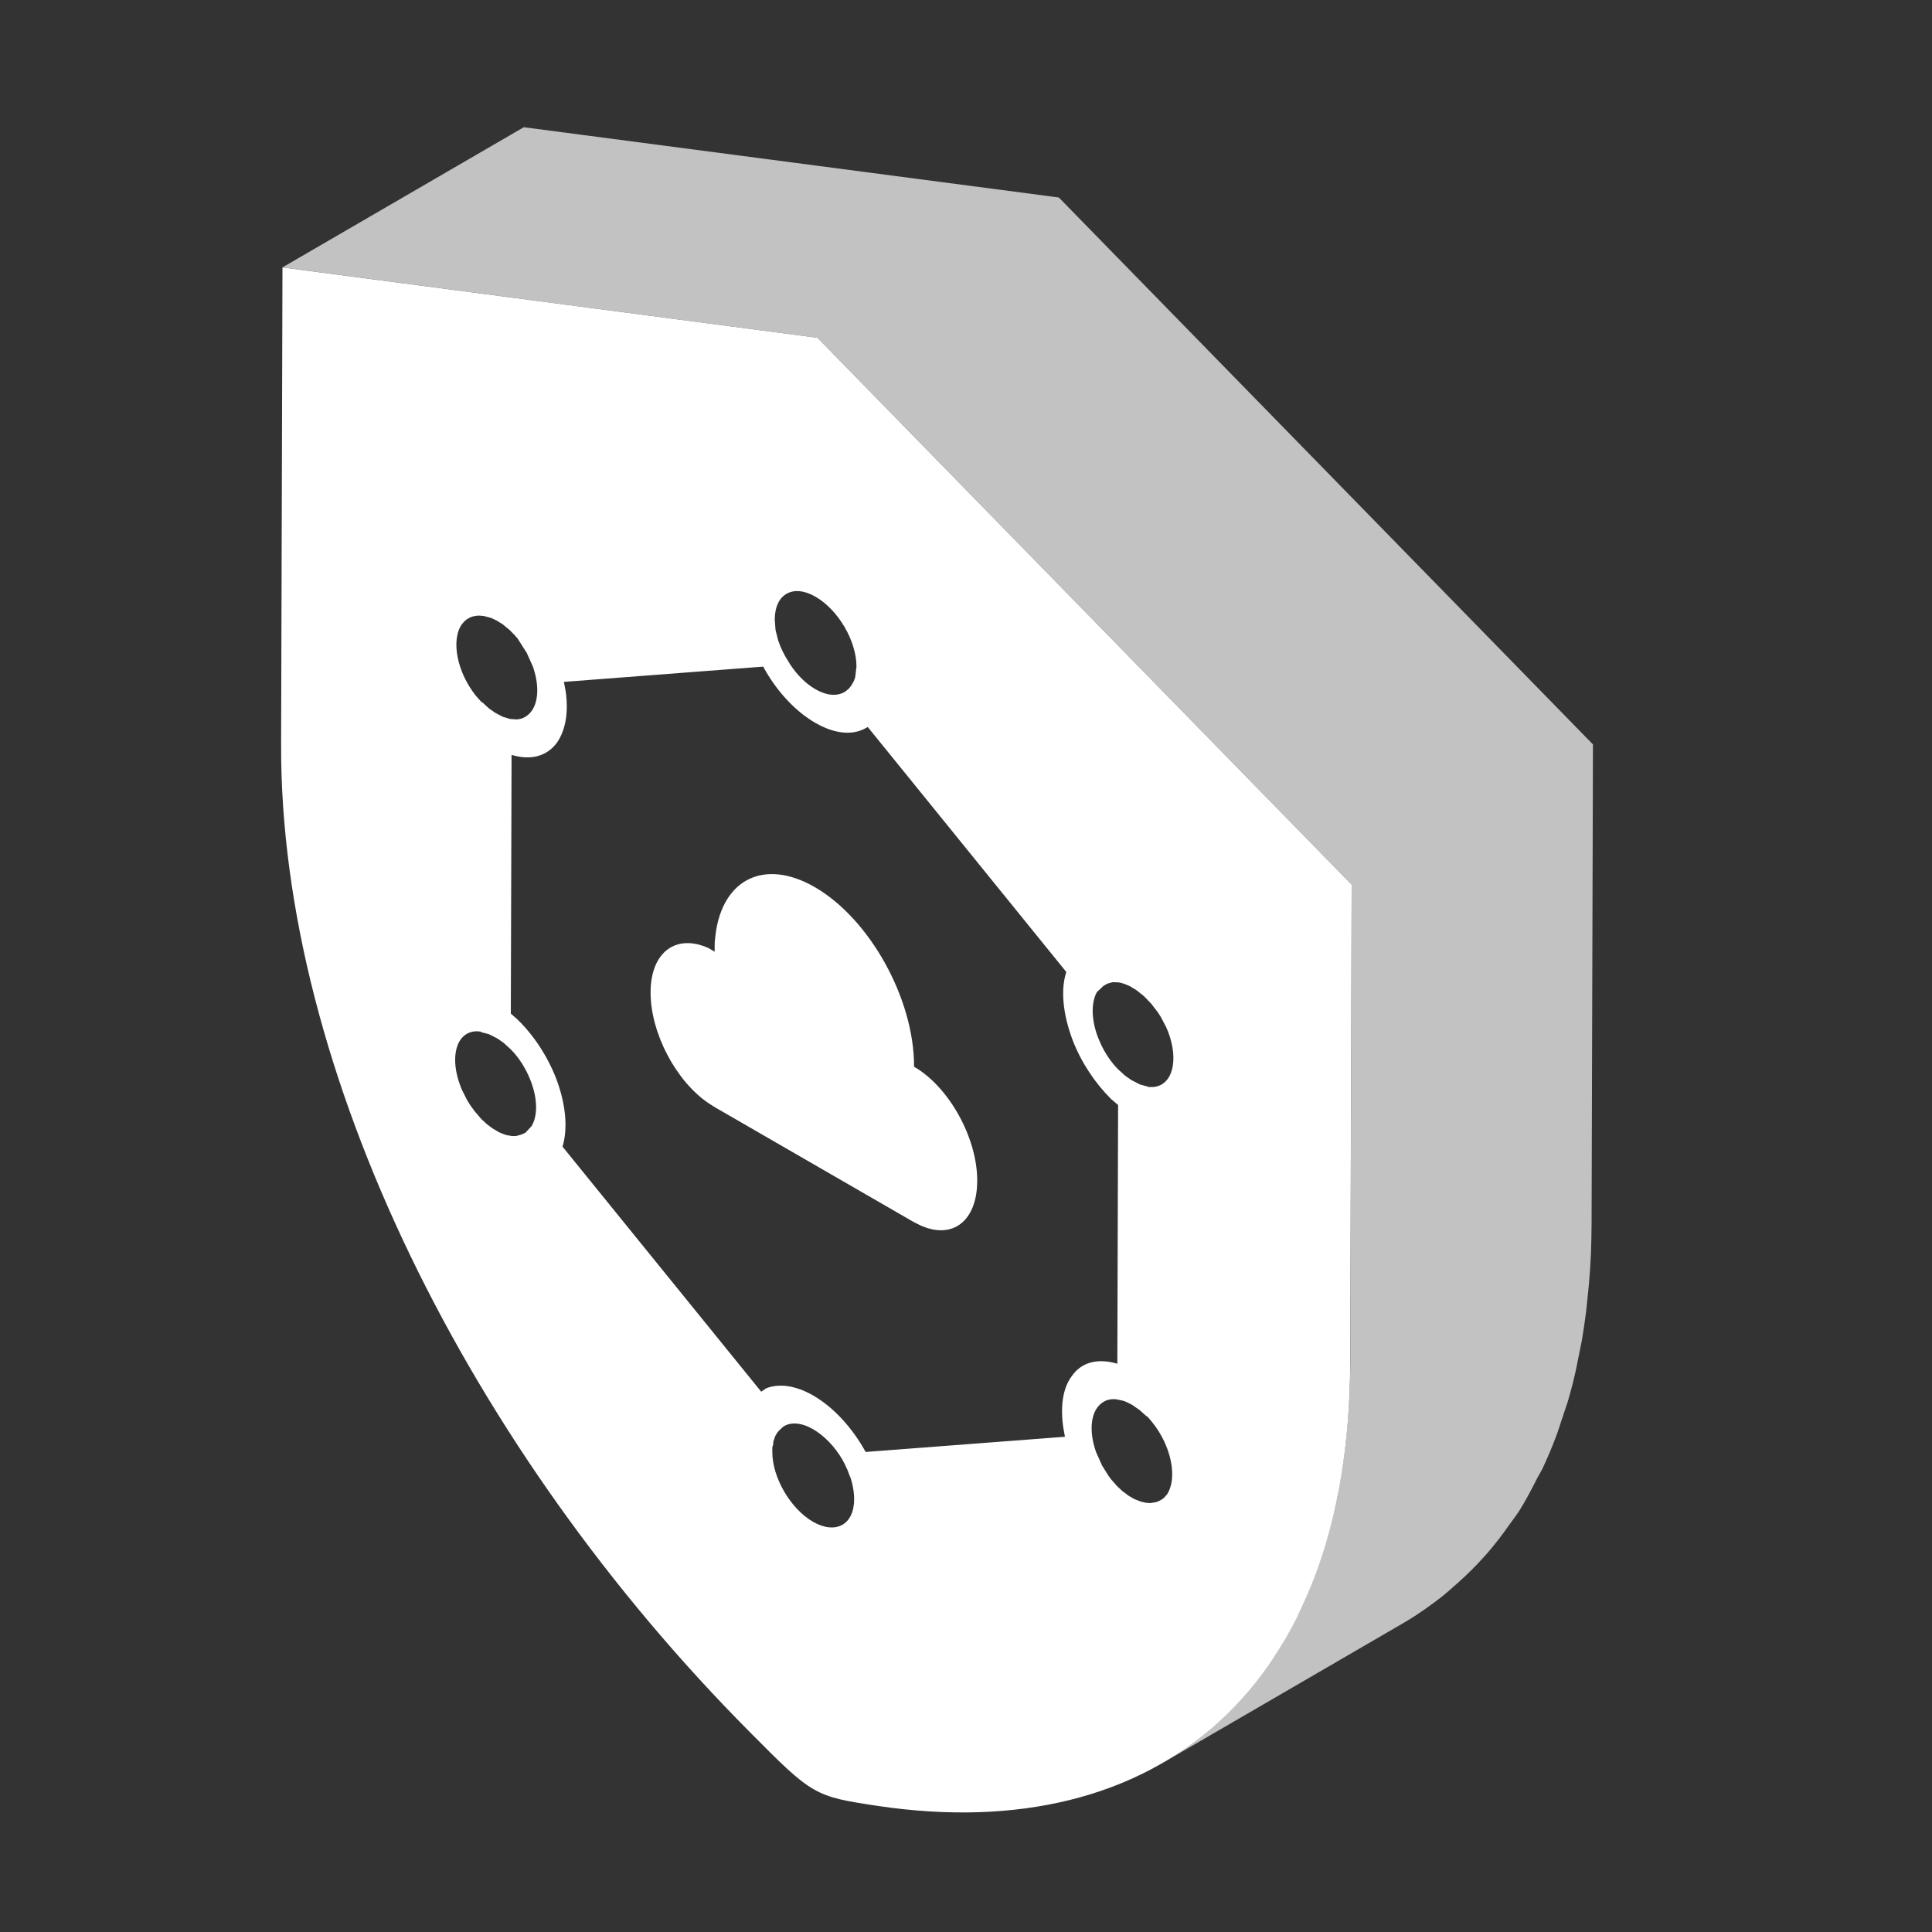 <?xml version="1.0" encoding="UTF-8"?>
<svg width="1024px" height="1024px" viewBox="0 0 1024 1024" version="1.1" xmlns="http://www.w3.org/2000/svg" xmlns:xlink="http://www.w3.org/1999/xlink">
    <rect x="0" y="0" width="1024" height="1024" fill="#333333" stroke="none"/>
    <!-- Generator: Sketch 63.1 (92452) - https://sketch.com -->
    <title>产品图标/DDoS定制防护服务</title>
    <desc>Created with Sketch.</desc>
    <g id="产品图标/DDoS定制防护服务" stroke="none" stroke-width="1" fill="none" fill-rule="evenodd">
        <path d="M149.719,141.761 L433.294,179.041 L716.398,468.896 L715.636,721.907 C715.2,895.022 613.488,979.274 465.202,957.167 C448.395,954.626 439.828,953.283 431.225,948.31 C422.658,943.41 414.092,934.843 397.321,917.927 C249.181,768.916 148.485,567.85 148.991,394.735 L149.719,141.761 Z M430.978,757.528 C424.735,753.935 418.927,753.499 414.97,756.294 L414.97,756.294 L412.865,758.291 L411.957,759.343 L411.013,760.941 L410.578,761.993 L409.852,764.28 L409.852,765.333 L409.343,767.184 L409.343,769.58 C409.307,783.156 419.036,799.709 430.833,806.533 C442.885,813.467 452.686,808.203 452.722,794.627 C452.722,791.687 452.25,788.71 451.597,785.951 L451.597,785.951 L450.871,783.41 L449.963,781.269 L449.274,779.308 L447.894,776.368 L446.515,773.682 C442.558,766.894 437.004,761.013 430.978,757.528 Z M592.125,741.723 C587.733,741.034 584.03,742.631 581.453,746.225 C577.714,751.524 577.714,760.599 580.945,769.638 L580.945,769.638 L584.175,776.862 L587.624,782.343 L589.003,784.194 L592.034,787.634 L594.739,790.184 L598.06,792.684 L601.091,794.467 L604.34,795.765 L606.972,796.427 L609.113,796.645 L610.053,796.618 L612.707,796.173 L614.159,795.629 L615.974,794.649 L617.099,793.705 L618.479,792.144 C624.287,783.505 620.838,766.335 610.674,753.775 L610.674,753.775 L607.915,750.544 L607.915,750.835 L603.954,747.318 L600.147,744.664 L597.425,743.248 L595.61,742.522 Z M404.508,353.317 L298.875,361.412 L299.783,366.203 C301.38,376.985 299.964,386.604 295.282,393.501 C289.692,401.197 280.871,403.048 271.142,400.108 L271.142,400.108 L270.743,537.213 L274.228,540.298 C282.54,548.321 289.946,559.283 294.774,571.625 C300.073,585.637 300.981,598.451 298.149,607.744 L298.149,607.744 L403.456,737.625 L405.997,735.883 C412.712,733.124 421.569,734.213 431.044,739.658 C442.152,746.119 451.916,757.046 458.813,769.569 L458.813,769.569 L564.446,761.51 L563.575,756.719 C561.978,745.901 563.139,735.919 568.04,729.421 C573.376,721.58 582.451,719.874 592.216,722.815 L592.216,722.815 L592.615,585.673 L588.876,582.479 C580.527,574.202 573.122,563.24 568.512,551.261 C563.248,537.249 562.123,524.363 565.172,515.179 L565.172,515.179 L459.902,385.297 C452.933,389.835 443.168,389.508 432.06,383.083 C421.17,376.803 411.188,365.732 404.508,353.317 L404.508,353.317 Z M379.28,495.068 C383.055,466.028 405.126,454.812 431.806,470.167 C461.028,487.01 484.586,529.445 484.477,565.382 C503.027,576.09 518.019,603.17 517.946,625.821 C517.91,647.383 504.66,657.329 487.49,649.307 L487.49,649.307 L484.223,647.674 L378.554,586.653 L375.287,584.548 C358.153,572.787 344.759,547.413 344.831,525.887 C344.868,504.579 358.371,494.742 375.541,502.51 L375.541,502.51 L378.772,504.398 L378.808,499.57 Z M253.294,546.636 L251.878,546.636 C241.678,547.399 238.156,560.575 244.182,576.039 L244.182,576.039 L244.681,577.305 L247.399,582.75 L249.074,585.509 L251.406,588.781 L255.109,593.1 L258.217,595.959 L261.098,598.11 L264.501,600.12 L267.378,601.304 L268.712,601.676 L271.444,602.139 L273.585,602.103 L276.126,601.413 L278.449,600.397 L281.716,596.912 C284.983,591.612 285.02,582.573 281.317,572.954 C278.812,566.42 275.074,560.539 270.681,556.147 L270.681,556.147 L266.974,552.762 L263.712,550.47 L259.21,548.161 L254.927,547.036 L254.927,546.781 L253.294,546.636 Z M589.765,520.569 L586.97,521.332 L584.865,522.529 L581.38,525.833 C578.331,531.278 578.295,540.353 581.997,549.936 C584.538,556.506 588.241,562.351 592.633,566.779 L592.633,566.779 L596.354,570.146 L599.585,572.41 L604.14,574.765 L607.507,575.718 L608.424,575.854 L608.424,576.144 L611.182,576.144 C621.419,575.346 624.94,562.205 619.132,546.85 L619.132,546.85 L618.079,544.382 L615.248,538.973 L613.651,536.505 L610.13,531.931 L606.318,527.974 L602.253,524.744 L598.854,522.702 L595.9,521.44 L593.867,520.86 L592.774,520.674 L589.765,520.569 Z M253.951,326.284 L252.571,326.357 L250.647,326.72 L249.159,327.264 L247.453,328.208 L246.255,329.225 L244.876,330.749 C238.813,339.28 242.262,356.45 252.426,369.009 L252.426,369.009 L255.439,372.349 L255.439,372.059 L259.16,375.48 L262.504,377.812 L266.474,379.909 L270.326,381.052 L273.756,381.315 C277.046,381.153 279.811,379.573 281.902,376.669 C285.604,371.333 285.64,362.294 282.41,353.219 L282.41,353.219 L279.179,346.032 L274.351,338.445 L272.609,336.448 L270.213,334.016 L266.401,330.858 L263.184,328.866 L260.376,327.555 L256.346,326.466 L253.951,326.284 Z M432.242,316.28 C420.408,309.419 410.679,314.755 410.643,328.332 L410.643,328.332 L411.042,333.886 L412.458,339.476 L413.62,342.561 L414.745,345.066 L416.124,347.752 L418.883,352.29 C422.622,357.916 427.232,362.454 432.133,365.249 C438.594,369.024 444.184,369.024 448.105,366.483 L448.105,366.483 L449.992,364.886 L451.154,363.434 L452.533,361.038 L453.259,359.041 L453.949,353.342 C453.985,339.73 444.293,323.213 432.242,316.28 Z" id="形状结合" fill="#FFFFFF"></path>
        <path d="M561.197,104.669 L277.622,67.425 L149.701,141.732 L433.312,179.048 L716.38,468.903 L715.69,721.914 C715.618,734.474 715,746.526 713.911,758.142 C713.839,759.158 713.694,760.175 713.585,761.191 C712.532,771.9 710.971,782.136 709.011,792.01 C708.793,793.28 708.575,794.514 708.285,795.749 C706.288,805.223 703.893,814.262 701.098,822.974 C700.589,824.607 700.045,826.241 699.5,827.838 C696.487,836.731 693.148,845.298 689.3,853.357 C688.61,854.845 687.667,856.116 686.977,857.568 C683.456,864.501 679.826,871.144 675.724,877.387 C674.526,879.239 673.183,880.908 671.912,882.687 C668.246,887.878 664.435,892.851 660.369,897.534 C658.554,899.639 656.666,901.672 654.742,903.669 C650.749,907.879 646.539,911.836 642.146,915.575 C640.259,917.245 638.407,918.951 636.411,920.475 C630.095,925.449 623.524,930.095 616.519,934.197 C616.482,934.197 616.482,934.233 616.446,934.269 L616.446,934.233 L616.446,934.269 L744.367,859.927 C751.409,855.789 758.016,851.106 764.405,846.133 C766.329,844.608 768.144,842.902 770.068,841.269 C774.424,837.494 778.634,833.537 782.7,829.326 C784.588,827.293 786.439,825.333 788.29,823.228 C792.356,818.509 796.204,813.536 799.834,808.345 C801.068,806.566 802.447,804.896 803.681,803.009 C804.044,802.464 804.516,801.956 804.879,801.339 C808.509,795.603 811.776,789.396 814.934,783.08 C815.66,781.701 816.495,780.466 817.221,779.014 C817.294,778.869 817.366,778.76 817.439,778.615 C820.27,772.626 822.92,766.382 825.28,759.884 C826.078,757.815 826.696,755.601 827.422,753.459 C828.002,751.898 828.511,750.265 829.019,748.631 C829.672,746.707 830.362,744.82 830.979,742.787 C832.504,737.56 833.919,732.151 835.153,726.633 C835.553,724.927 835.843,723.149 836.206,721.406 C836.46,720.172 836.714,718.902 836.968,717.667 C837.404,715.344 837.912,713.166 838.348,710.807 C839.219,705.725 840.018,700.461 840.671,695.161 C840.998,692.403 841.252,689.571 841.542,686.812 L841.833,683.836 C841.942,682.493 842.123,681.186 842.232,679.806 C842.668,674.688 842.994,669.534 843.248,664.27 C843.43,659.079 843.539,653.852 843.575,648.48 L843.575,647.572 L844.301,394.561 L561.197,104.669 Z" id="Fill-3" fill="#FFFFFF" opacity="0.7"></path>
    </g>
</svg>